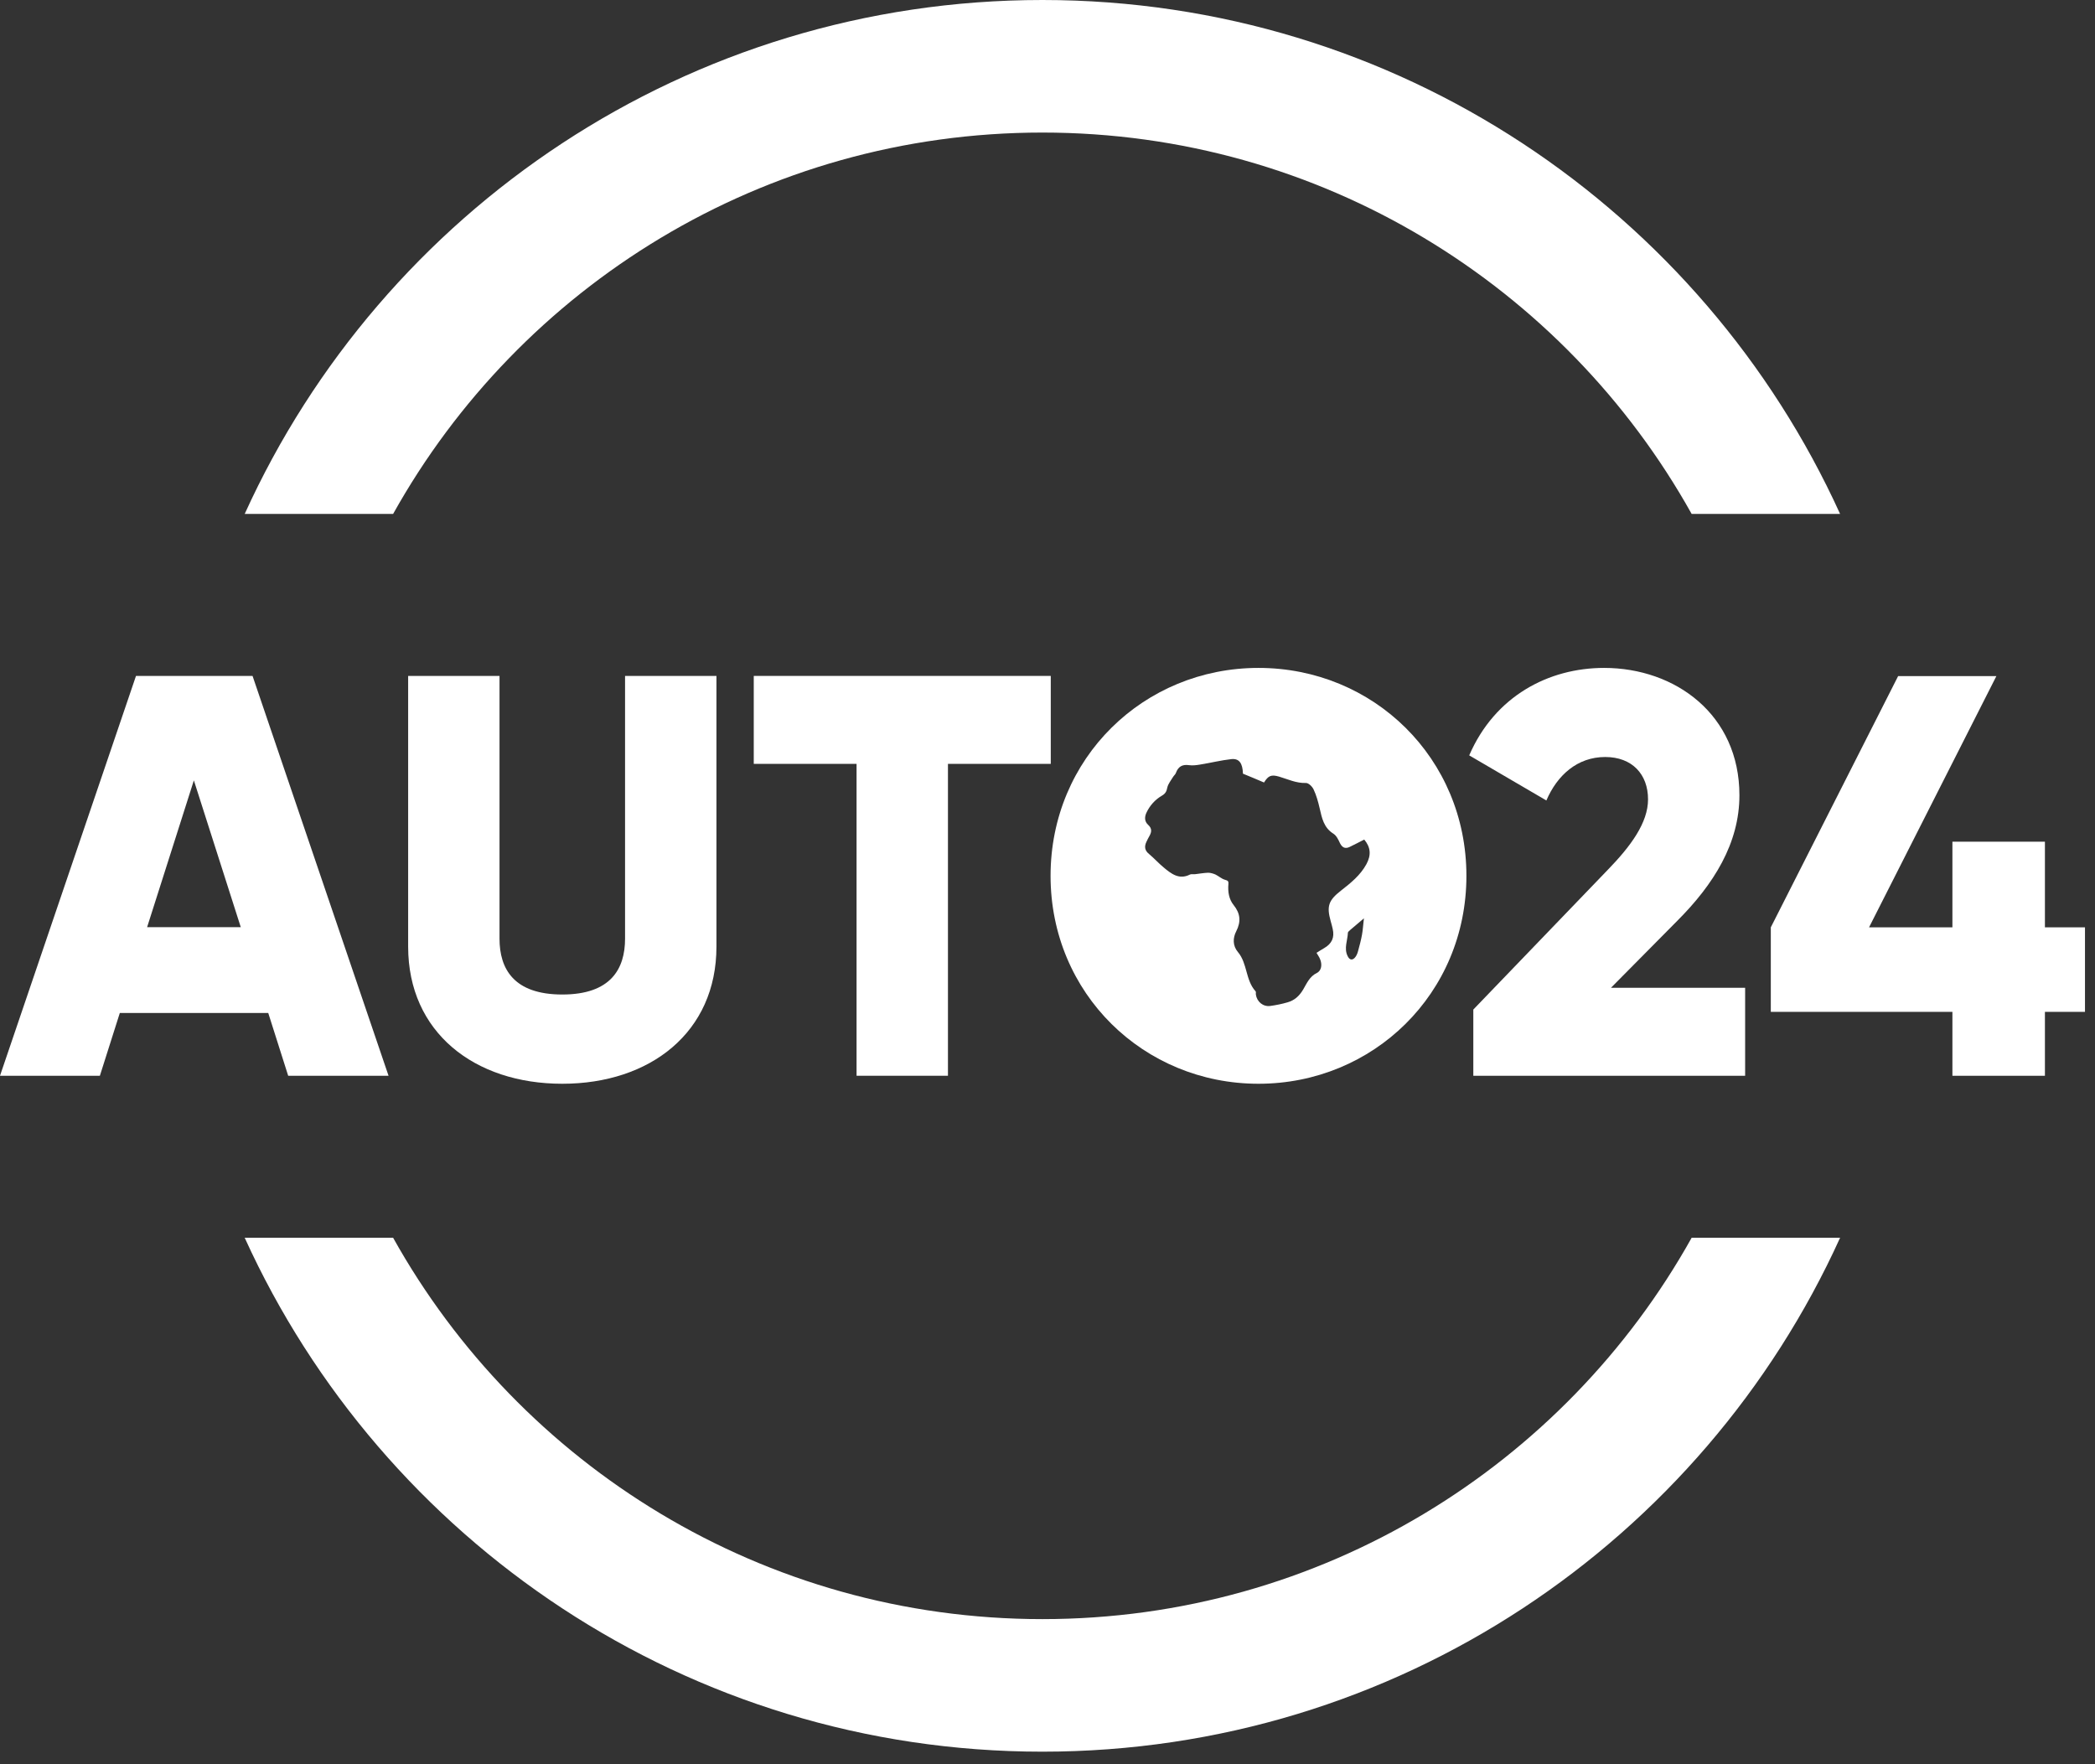 <svg width="95" height="80" viewBox="0 0 95 80" fill="none" xmlns="http://www.w3.org/2000/svg">
<rect x="0" y="0" width="95" height="80" fill="#333333" stroke="none"/>
<path d="M12.164 45.935H5.433L4.529 48.781H0L6.167 30.65H11.452L17.619 48.781H13.068L12.164 45.935ZM10.918 42.043L8.791 35.387L6.671 42.043H10.918Z" fill="white"/>
<path d="M18.508 42.925V30.65H22.651V42.562C22.651 43.933 23.296 45.097 25.498 45.097C27.699 45.097 28.344 43.933 28.344 42.562V30.65H32.488V42.925C32.488 46.809 29.486 49.144 25.498 49.144C21.51 49.144 18.508 46.809 18.508 42.925Z" fill="white"/>
<path d="M47.648 34.638H42.986V48.781H38.842V34.638H34.18V30.65H47.648V34.638Z" fill="white"/>
<path d="M66.809 45.779L72.894 39.456C73.954 38.367 74.732 37.307 74.732 36.247C74.732 35.105 74.006 34.327 72.79 34.327C71.523 34.327 70.611 35.157 70.122 36.298L66.623 34.253C67.787 31.562 70.226 30.287 72.738 30.287C75.978 30.287 78.876 32.414 78.876 36.061C78.876 38.241 77.712 40.101 76.052 41.761L73.05 44.793H79.135V48.781H66.809V45.779Z" fill="white"/>
<path d="M94.546 45.883H92.729V48.781H88.534V45.883H80.299V42.051L86.073 30.658H90.528L84.754 42.051H88.534V38.166H92.729V42.051H94.546V45.883Z" fill="white"/>
<path d="M17.826 23.305C23.586 12.986 34.615 6.011 47.268 6.011C59.921 6.011 70.951 12.986 76.71 23.305H83.441C77.192 9.562 63.346 0 47.268 0C31.191 0 17.337 9.555 11.096 23.305H17.826Z" fill="white"/>
<path d="M76.71 56.127C70.951 66.445 59.921 73.42 47.268 73.42C34.615 73.42 23.586 66.445 17.826 56.127H11.096C17.344 69.869 31.191 79.431 47.268 79.431C63.346 79.431 77.2 69.877 83.441 56.127H76.71Z" fill="white"/>
<path d="M57.067 30.287C51.864 30.287 47.639 34.379 47.639 39.716C47.639 45.053 51.864 49.144 57.067 49.144C62.271 49.144 66.496 45.053 66.496 39.716C66.496 34.379 62.279 30.287 57.067 30.287ZM61.76 42.392C61.715 42.644 61.648 42.888 61.581 43.133C61.559 43.222 61.522 43.311 61.47 43.385C61.344 43.563 61.196 43.548 61.107 43.348C60.937 42.999 61.107 42.651 61.122 42.295C61.122 42.258 61.181 42.214 61.218 42.177C61.404 42.021 61.589 41.865 61.848 41.643C61.811 41.932 61.804 42.162 61.76 42.392ZM61.96 39.189C61.685 39.693 61.248 40.042 60.811 40.383C60.24 40.828 60.151 41.094 60.343 41.776C60.374 41.895 60.41 42.006 60.433 42.125C60.522 42.51 60.396 42.792 60.047 42.992C59.929 43.059 59.818 43.133 59.699 43.207C59.765 43.318 59.818 43.392 59.855 43.481C59.965 43.726 59.929 44.015 59.714 44.119C59.38 44.282 59.254 44.6 59.091 44.875C58.913 45.171 58.698 45.364 58.38 45.453C58.127 45.527 57.868 45.579 57.601 45.616C57.275 45.66 56.994 45.423 56.949 45.097C56.941 45.045 56.964 44.978 56.934 44.949C56.475 44.445 56.571 43.689 56.134 43.17C55.897 42.888 55.897 42.54 56.059 42.228C56.282 41.791 56.245 41.42 55.941 41.042C55.726 40.776 55.674 40.435 55.703 40.094C55.718 39.96 55.681 39.931 55.548 39.894C55.392 39.849 55.266 39.73 55.118 39.656C55.014 39.612 54.896 39.575 54.784 39.575C54.584 39.582 54.384 39.619 54.184 39.642C54.11 39.649 54.021 39.627 53.962 39.656C53.465 39.908 53.109 39.619 52.761 39.33C52.531 39.138 52.331 38.915 52.101 38.722C51.908 38.567 51.886 38.389 51.982 38.181C52.027 38.085 52.072 37.996 52.123 37.907C52.227 37.722 52.242 37.566 52.064 37.403C51.901 37.255 51.894 37.062 51.982 36.862C52.138 36.528 52.376 36.261 52.694 36.076C52.835 35.995 52.901 35.891 52.931 35.72C52.968 35.542 53.102 35.387 53.198 35.224C53.236 35.164 53.302 35.113 53.324 35.046C53.428 34.757 53.621 34.653 53.917 34.697C54.08 34.72 54.265 34.697 54.429 34.668C54.896 34.594 55.362 34.475 55.837 34.423C56.193 34.386 56.348 34.608 56.363 35.083C56.675 35.209 56.986 35.342 57.319 35.483C57.512 35.172 57.645 35.113 58.001 35.216C58.402 35.335 58.78 35.52 59.217 35.505C59.336 35.498 59.506 35.669 59.565 35.794C59.692 36.061 59.773 36.358 59.84 36.647C59.943 37.092 60.025 37.529 60.462 37.803C60.603 37.892 60.692 38.078 60.766 38.241C60.87 38.441 61.003 38.5 61.203 38.404C61.426 38.3 61.641 38.181 61.863 38.07C62.152 38.419 62.189 38.767 61.96 39.189Z" fill="white"/>
</svg>
